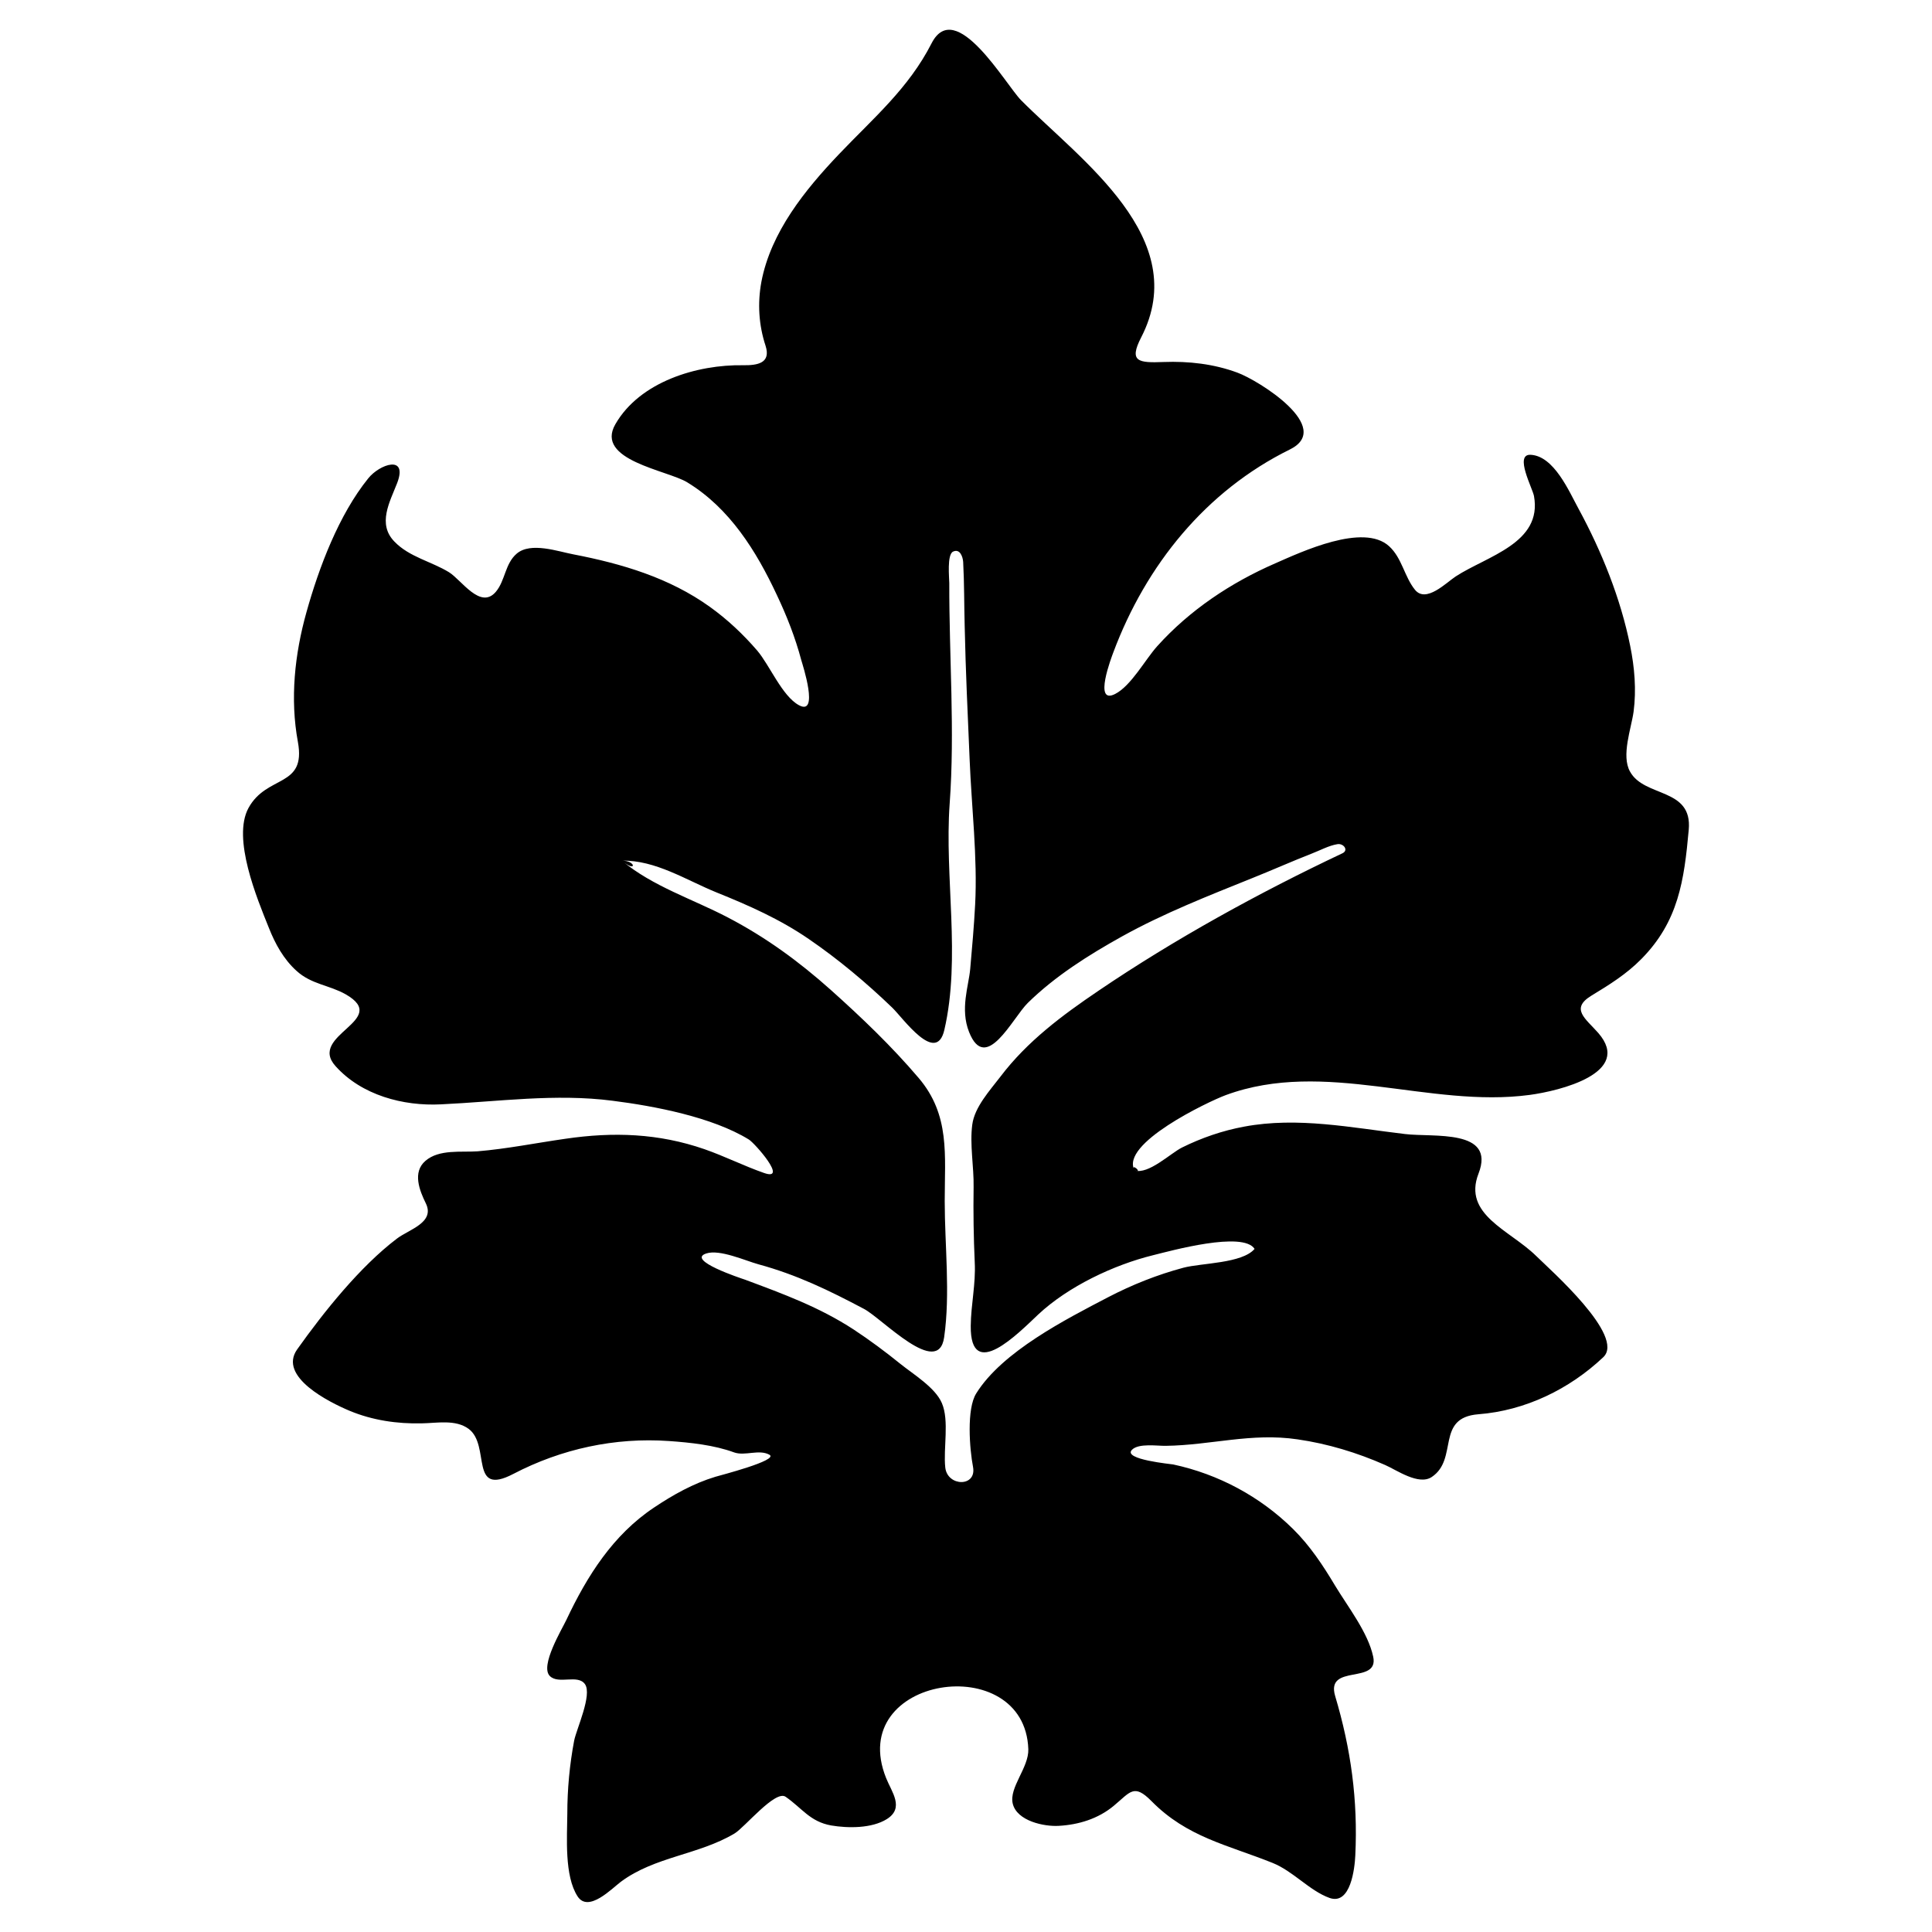 <?xml version="1.0" encoding="UTF-8"?>
<!-- Uploaded to: ICON Repo, www.iconrepo.com, Generator: ICON Repo Mixer Tools -->
<svg fill="#000000" width="800px" height="800px" version="1.1" viewBox="144 144 512 512" xmlns="http://www.w3.org/2000/svg">
 <path d="m444.69 454.16c3.578 1.211 9.523-4.535 12.543-6.047 5.188-2.57 10.73-4.484 16.473-5.543 14.207-2.672 28.566 0.301 42.672 1.965 7.406 0.906 24.082-1.461 19.445 10.48-4.231 10.883 8.262 14.965 15.215 21.766 3.879 3.828 23.781 21.312 17.836 26.902-8.969 8.465-20.656 14.156-33.102 15.113-11.438 0.906-5.188 11.84-12.344 16.625-3.477 2.316-9.32-1.863-12.344-3.176-7.406-3.273-15.215-5.644-23.227-6.801-12.242-1.812-22.973 1.562-34.914 1.715-2.215 0.051-7.203-0.754-8.969 1.059-2.519 2.57 10.48 3.777 10.934 3.879 11.992 2.57 23.074 8.516 31.789 17.129 4.484 4.434 7.91 9.621 11.133 15.012 3.375 5.594 8.715 12.395 10.078 18.793 1.613 7.508-12.645 1.762-10.078 10.43 4.18 14.008 6.047 27.559 5.34 42.219-0.152 3.375-1.211 13.301-6.852 11.285-5.289-1.914-9.574-7.055-15.062-9.27-11.941-4.785-22.672-6.801-32.094-16.375-4.684-4.734-5.594-2.418-10.027 1.258-4.133 3.426-9.27 4.988-14.508 5.289-3.879 0.25-11.133-1.258-12.242-5.894-1.008-4.281 4.281-9.523 4.133-14.41-0.906-26.5-48.566-19.445-37.684 7.656 1.461 3.68 4.938 7.91 0.152 10.883-3.981 2.469-10.277 2.418-14.711 1.664-5.644-1.008-7.707-4.586-12.09-7.609-2.719-1.863-10.832 8.113-13.504 9.723-9.523 5.691-21.109 6.098-30.129 12.797-2.367 1.762-8.613 8.312-11.488 3.879-3.527-5.441-2.769-15.617-2.719-21.867 0-6.5 0.605-13 1.812-19.398 0.605-3.074 4.836-12.141 2.871-14.965-1.914-2.719-7.004 0.152-9.32-2.168-2.672-2.672 3.223-12.395 4.383-14.863 5.492-11.637 12.344-22.52 23.227-29.773 5.039-3.375 10.43-6.398 16.273-8.16 0.957-0.301 16.93-4.383 14.309-5.844-2.769-1.512-6.449 0.402-9.32-0.605-5.34-1.965-11.586-2.621-17.281-3.023-14.309-1.008-28.516 2.066-41.262 8.715-11.789 6.144-5.945-7.559-11.84-11.941-3.477-2.57-8.465-1.512-12.445-1.461-6.5 0.152-13.047-0.805-19.094-3.324-5.289-2.215-19.043-9.02-13.906-16.273 7.055-9.926 16.676-21.965 26.449-29.371 3.176-2.418 10.125-4.231 7.656-9.32-1.664-3.375-3.629-8.262-0.102-11.285 3.629-3.125 9.473-2.215 13.805-2.519 7.809-0.656 15.516-2.215 23.277-3.324 12.695-1.863 24.688-1.461 36.879 2.769 5.34 1.863 10.43 4.434 15.77 6.297 6.5 2.266-2.469-7.91-4.031-8.867-9.672-5.945-24.988-8.867-36.125-10.277-15.164-1.965-30.328 0.25-45.492 0.957-9.977 0.504-21.008-2.418-27.91-10.125-7.508-8.312 14.762-12.141 2.672-19.043-4.383-2.469-9.07-2.621-13-6.195-3.426-3.074-5.691-7.203-7.356-11.438-3.125-7.758-9.773-23.68-5.391-31.738 4.887-8.918 15.316-5.289 13.098-17.48-2.117-11.438-0.855-23.277 2.266-34.41 3.324-11.891 8.566-25.797 16.375-35.469 3.023-3.777 10.578-6.348 7.656 1.258-1.965 5.039-5.289 10.832-0.707 15.516 3.93 4.082 9.773 5.238 14.461 8.113 3.324 2.066 8.312 9.977 12.395 5.188 2.519-2.973 2.418-7.457 5.543-10.125 3.727-3.176 10.984-0.555 15.062 0.203 12.797 2.469 25.391 6.195 36.125 13.906 4.637 3.324 8.816 7.254 12.543 11.586 3.273 3.828 6.602 12.043 11.035 14.461 5.492 3.023 0.957-10.832 0.656-11.891-1.613-6.047-3.828-11.688-6.5-17.332-5.441-11.637-12.496-22.973-23.73-29.824-5.238-3.223-24.586-5.844-19.043-15.418 6.5-11.285 21.664-15.82 33.855-15.617 3.828 0.051 7.406-0.555 5.945-5.141-1.812-5.492-2.168-11.285-1.109-16.977 2.519-13.199 11.586-24.383 20.605-33.855 9.07-9.523 18.391-17.383 24.484-29.32 6.348-12.445 19.648 10.934 23.73 15.062 15.82 15.922 45.395 36.527 31.84 62.824-3.375 6.551-0.707 6.801 5.945 6.551 6.602-0.25 13.301 0.504 19.547 2.82 5.644 2.066 25.645 14.559 13.906 20.355-22.27 10.984-38.137 30.633-46.805 53.809-0.402 1.109-5.391 14.008 0.504 10.984 4.231-2.168 7.961-9.117 11.133-12.645 8.613-9.574 19.496-16.828 31.285-21.965 6.902-3.023 23.375-10.781 30.18-4.535 3.426 3.125 4.031 8.062 6.852 11.539 2.922 3.629 8.312-1.914 10.781-3.527 8.363-5.441 23.023-8.816 20.758-21.312-0.352-2.016-5.289-11.133-0.906-10.934 6.246 0.301 10.227 9.773 12.746 14.359 6.098 11.234 11.133 23.73 13.652 36.273 1.16 5.691 1.664 11.637 0.906 17.434-0.605 4.434-3.324 11.637-0.957 15.871 3.777 6.953 16.625 4.18 15.566 15.469-1.211 13.402-2.719 24.285-12.594 34.258-3.93 3.981-8.465 6.801-13.199 9.672-5.691 3.477-1.512 6.098 1.812 9.875 9.27 10.629-10.277 15.367-18.137 16.426-26.652 3.578-54.262-9.621-80.559 0.051-4.773 1.766-28.148 12.953-24.168 19.953 2.469 0.859-1.262-2.266 0 0zm-135.88-82.07c8.113 6.801 18.793 10.176 28.113 15.062 10.027 5.238 18.793 11.637 27.258 19.195 8.211 7.356 16.121 14.914 23.277 23.328 8.363 9.824 6.902 20.402 6.902 32.648 0 11.688 1.512 24.484-0.152 36.074-1.562 10.883-16.375-4.938-21.211-7.508-9.32-4.938-17.836-9.07-28.012-11.84-3.477-0.957-10.227-4.031-13.805-2.871-5.441 1.762 9.07 6.551 10.277 6.953 10.125 3.777 19.648 7.254 28.766 13.199 4.281 2.82 8.414 5.894 12.395 9.117 3.375 2.719 9.219 6.246 10.984 10.379 2.016 4.684 0.352 11.992 0.906 17.078 0.555 5.09 8.363 5.238 7.356-0.152-0.906-4.684-1.762-15.367 0.855-19.496 6.902-11.082 23.781-19.648 34.965-25.492 6.398-3.324 13-5.945 19.949-7.809 4.734-1.258 15.566-1.109 18.844-4.988-3.074-4.785-22.168 0.504-26.852 1.664-10.48 2.57-22.57 8.312-30.48 15.719-5.238 4.938-18.035 18.086-17.887 3.023 0.051-5.644 1.359-11.082 1.059-16.828-0.301-6.648-0.402-13.25-0.301-19.949 0.102-5.34-1.059-11.285-0.352-16.574 0.605-4.637 4.684-9.07 7.457-12.695 7.106-9.371 16.324-16.223 25.996-22.773 20.203-13.703 42.57-25.996 64.641-36.426 1.715-0.805 0.301-2.672-1.309-2.418-2.266 0.352-4.637 1.664-6.75 2.469-5.289 2.066-10.48 4.383-15.77 6.5-11.738 4.734-23.477 9.32-34.562 15.469-8.867 4.938-17.684 10.48-24.988 17.633-4.082 4.031-11.133 18.895-15.566 7.707-2.418-6.098-0.102-12.191 0.301-16.676 0.504-5.742 1.008-11.336 1.309-17.078 0.656-12.445-0.957-25.945-1.461-38.492-0.504-11.789-1.059-23.527-1.309-35.316-0.152-5.644-0.102-11.387-0.402-17.027-0.102-1.359-0.855-3.578-2.672-2.719-1.664 0.754-1.008 7.055-1.008 8.312-0.051 19.547 1.512 39.145 0.102 58.492-1.41 19.496 3.023 40.809-1.41 59.953-2.168 9.371-10.934-3.125-13.805-5.894-6.801-6.551-14.309-12.848-22.117-18.188-7.609-5.238-15.922-8.918-24.434-12.344-8.07-3.281-16.23-8.621-25.098-8.422 3.981 3.379 3.777-0.051 0 0z"/>
</svg>